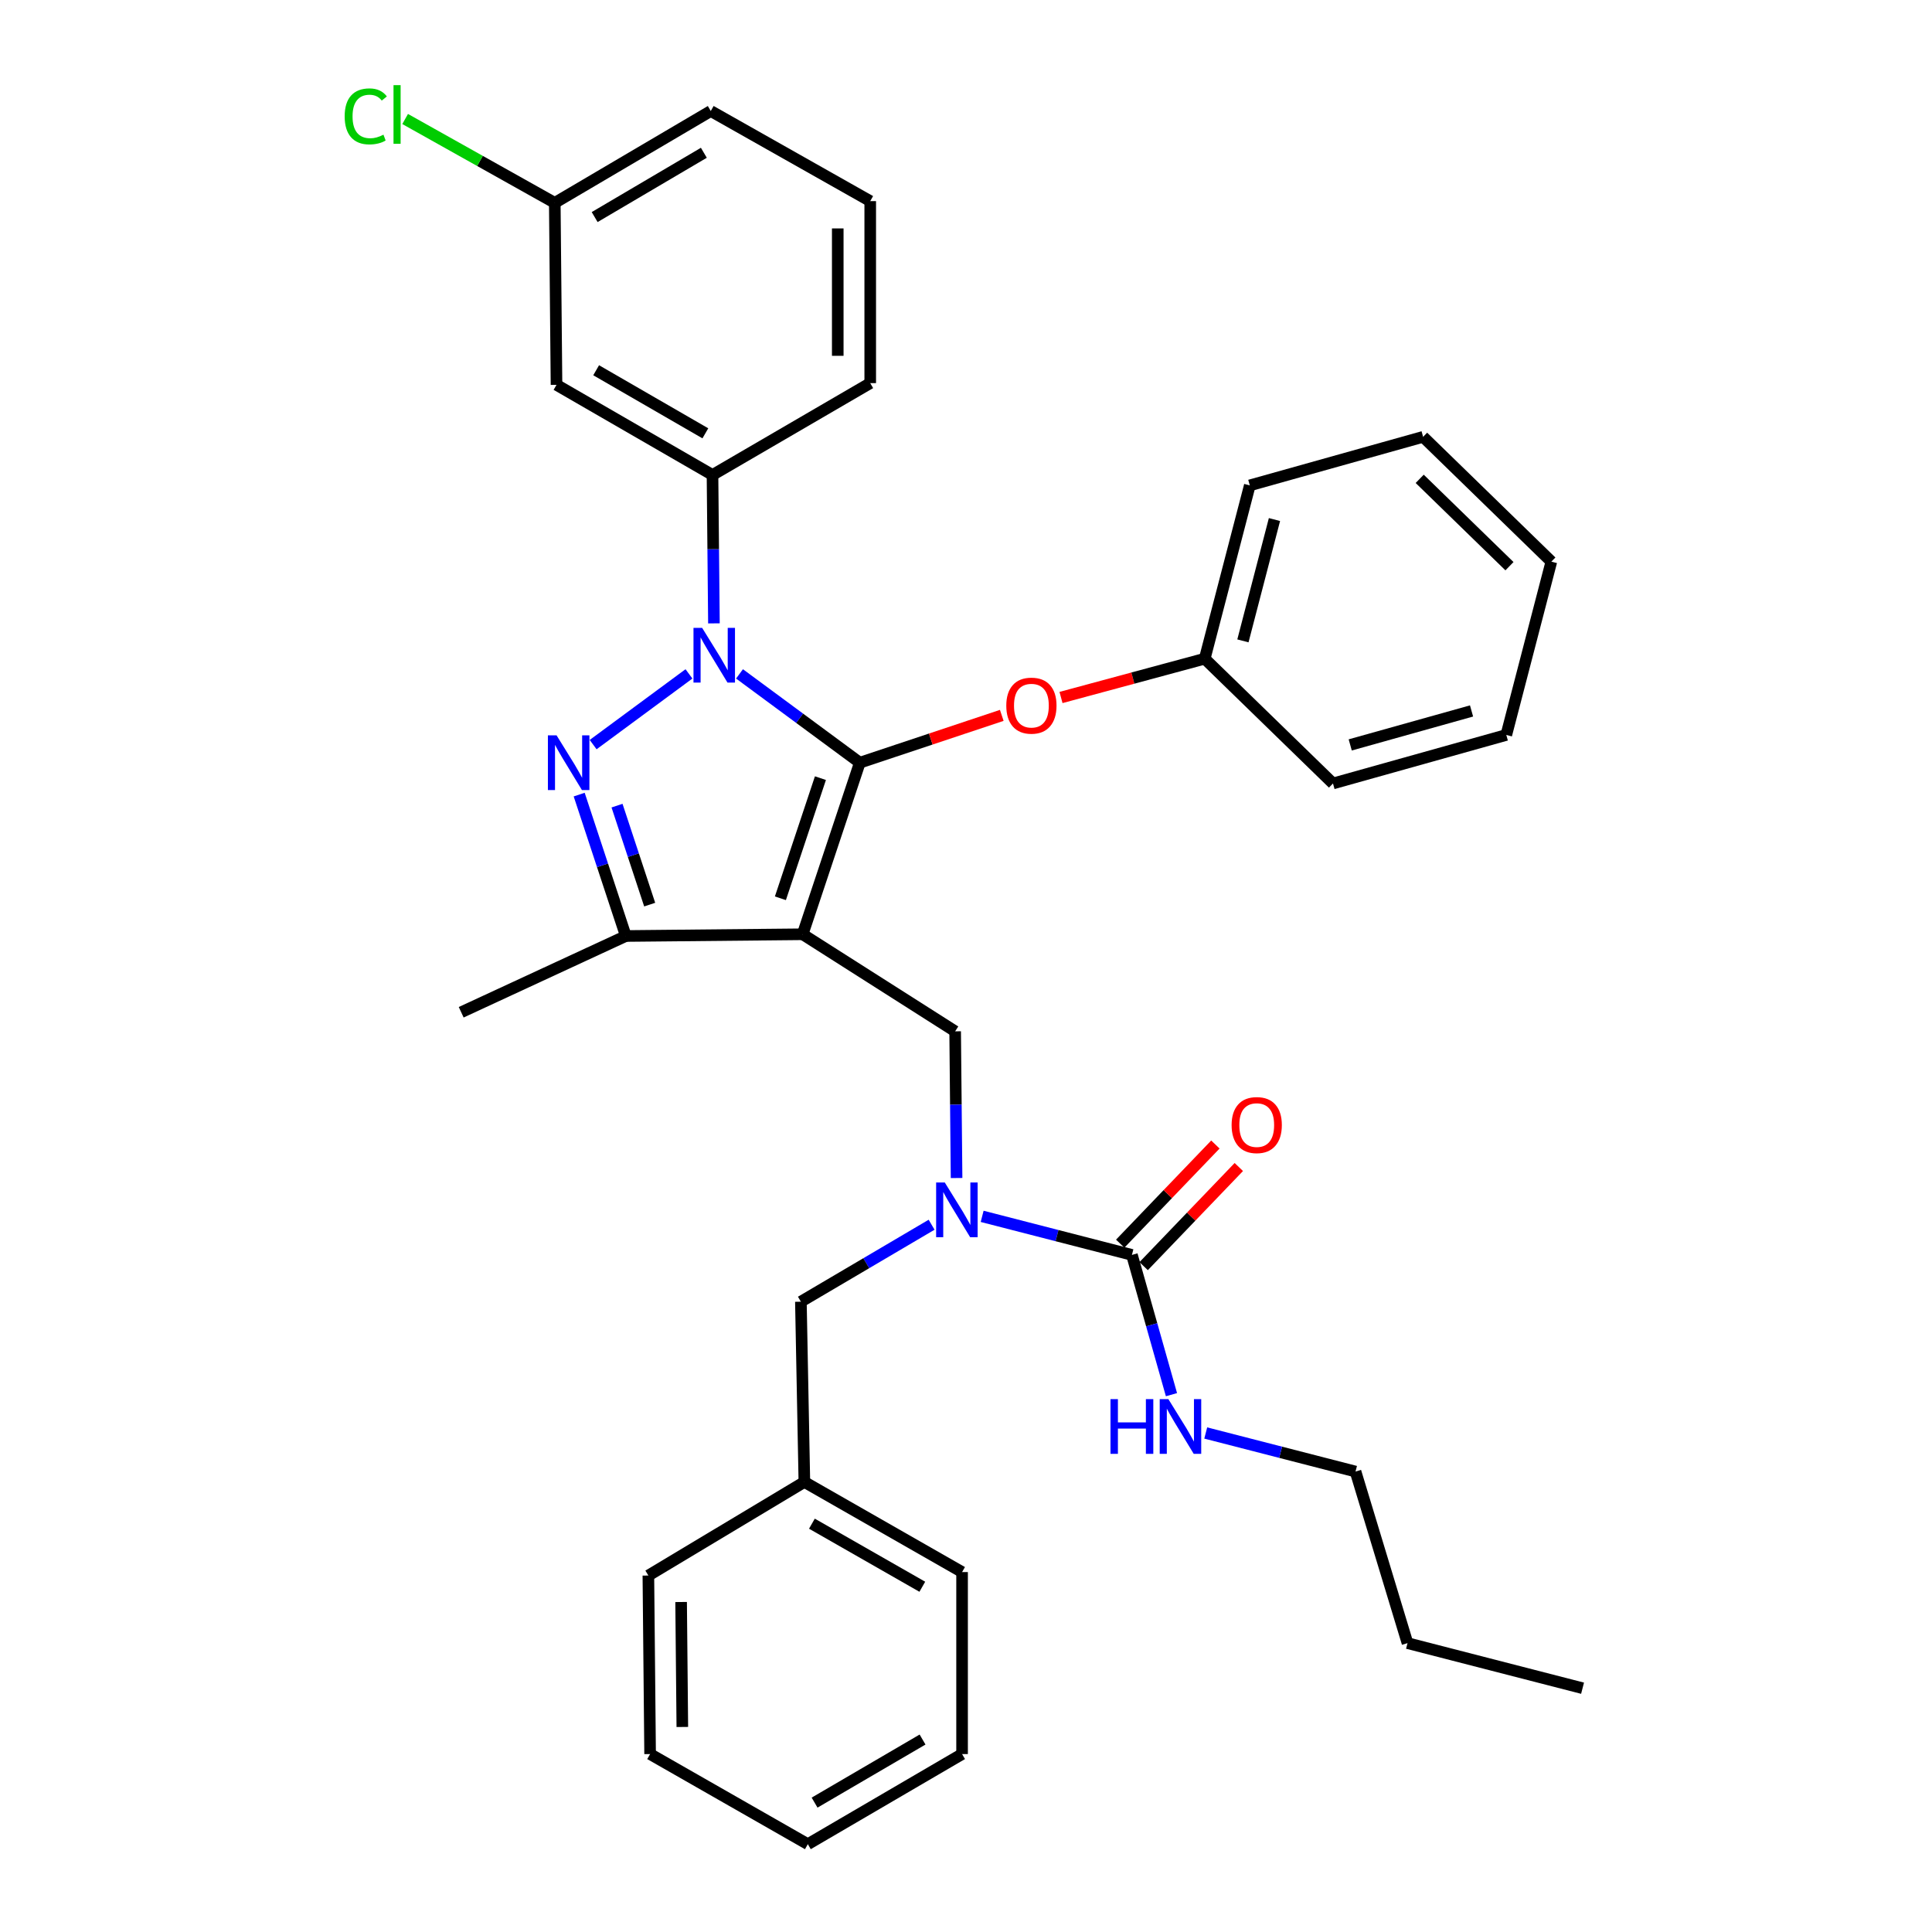 <?xml version='1.0' encoding='iso-8859-1'?>
<svg version='1.1' baseProfile='full'
              xmlns='http://www.w3.org/2000/svg'
                      xmlns:rdkit='http://www.rdkit.org/xml'
                      xmlns:xlink='http://www.w3.org/1999/xlink'
                  xml:space='preserve'
width='1000px' height='1000px' viewBox='0 0 1000 1000'>
<!-- END OF HEADER -->
<rect style='opacity:1.0;fill:#FFFFFF;stroke:none' width='1000' height='1000' x='0' y='0'> </rect>
<path class='bond-0' d='M 494.383,533.816 L 415.443,483.577' style='fill:none;fill-rule:evenodd;stroke:#000000;stroke-width:6px;stroke-linecap:butt;stroke-linejoin:miter;stroke-opacity:1' />
<path class='bond-1' d='M 494.383,533.816 L 494.751,571.78' style='fill:none;fill-rule:evenodd;stroke:#000000;stroke-width:6px;stroke-linecap:butt;stroke-linejoin:miter;stroke-opacity:1' />
<path class='bond-1' d='M 494.751,571.78 L 495.12,609.744' style='fill:none;fill-rule:evenodd;stroke:#0000FF;stroke-width:6px;stroke-linecap:butt;stroke-linejoin:miter;stroke-opacity:1' />
<path class='bond-2' d='M 701.614,761.669 L 728.522,850.482' style='fill:none;fill-rule:evenodd;stroke:#000000;stroke-width:6px;stroke-linecap:butt;stroke-linejoin:miter;stroke-opacity:1' />
<path class='bond-3' d='M 701.614,761.669 L 662.851,751.692' style='fill:none;fill-rule:evenodd;stroke:#000000;stroke-width:6px;stroke-linecap:butt;stroke-linejoin:miter;stroke-opacity:1' />
<path class='bond-3' d='M 662.851,751.692 L 624.088,741.714' style='fill:none;fill-rule:evenodd;stroke:#0000FF;stroke-width:6px;stroke-linecap:butt;stroke-linejoin:miter;stroke-opacity:1' />
<path class='bond-4' d='M 508.359,629.581 L 547.122,639.558' style='fill:none;fill-rule:evenodd;stroke:#0000FF;stroke-width:6px;stroke-linecap:butt;stroke-linejoin:miter;stroke-opacity:1' />
<path class='bond-4' d='M 547.122,639.558 L 585.885,649.536' style='fill:none;fill-rule:evenodd;stroke:#000000;stroke-width:6px;stroke-linecap:butt;stroke-linejoin:miter;stroke-opacity:1' />
<path class='bond-5' d='M 482.197,633.917 L 448.367,653.836' style='fill:none;fill-rule:evenodd;stroke:#0000FF;stroke-width:6px;stroke-linecap:butt;stroke-linejoin:miter;stroke-opacity:1' />
<path class='bond-5' d='M 448.367,653.836 L 414.537,673.754' style='fill:none;fill-rule:evenodd;stroke:#000000;stroke-width:6px;stroke-linecap:butt;stroke-linejoin:miter;stroke-opacity:1' />
<path class='bond-6' d='M 585.885,649.536 L 596.118,685.708' style='fill:none;fill-rule:evenodd;stroke:#000000;stroke-width:6px;stroke-linecap:butt;stroke-linejoin:miter;stroke-opacity:1' />
<path class='bond-6' d='M 596.118,685.708 L 606.351,721.881' style='fill:none;fill-rule:evenodd;stroke:#0000FF;stroke-width:6px;stroke-linecap:butt;stroke-linejoin:miter;stroke-opacity:1' />
<path class='bond-7' d='M 591.949,655.357 L 616.58,629.7' style='fill:none;fill-rule:evenodd;stroke:#000000;stroke-width:6px;stroke-linecap:butt;stroke-linejoin:miter;stroke-opacity:1' />
<path class='bond-7' d='M 616.58,629.7 L 641.211,604.044' style='fill:none;fill-rule:evenodd;stroke:#FF0000;stroke-width:6px;stroke-linecap:butt;stroke-linejoin:miter;stroke-opacity:1' />
<path class='bond-7' d='M 579.821,643.715 L 604.452,618.058' style='fill:none;fill-rule:evenodd;stroke:#000000;stroke-width:6px;stroke-linecap:butt;stroke-linejoin:miter;stroke-opacity:1' />
<path class='bond-7' d='M 604.452,618.058 L 629.083,592.401' style='fill:none;fill-rule:evenodd;stroke:#FF0000;stroke-width:6px;stroke-linecap:butt;stroke-linejoin:miter;stroke-opacity:1' />
<path class='bond-8' d='M 728.522,850.482 L 819.128,873.812' style='fill:none;fill-rule:evenodd;stroke:#000000;stroke-width:6px;stroke-linecap:butt;stroke-linejoin:miter;stroke-opacity:1' />
<path class='bond-9' d='M 382.769,348.802 L 413.905,371.784' style='fill:none;fill-rule:evenodd;stroke:#0000FF;stroke-width:6px;stroke-linecap:butt;stroke-linejoin:miter;stroke-opacity:1' />
<path class='bond-9' d='M 413.905,371.784 L 445.041,394.765' style='fill:none;fill-rule:evenodd;stroke:#000000;stroke-width:6px;stroke-linecap:butt;stroke-linejoin:miter;stroke-opacity:1' />
<path class='bond-10' d='M 356.606,348.802 L 307.009,385.41' style='fill:none;fill-rule:evenodd;stroke:#0000FF;stroke-width:6px;stroke-linecap:butt;stroke-linejoin:miter;stroke-opacity:1' />
<path class='bond-11' d='M 369.529,322.654 L 369.16,284.248' style='fill:none;fill-rule:evenodd;stroke:#0000FF;stroke-width:6px;stroke-linecap:butt;stroke-linejoin:miter;stroke-opacity:1' />
<path class='bond-11' d='M 369.16,284.248 L 368.791,245.842' style='fill:none;fill-rule:evenodd;stroke:#000000;stroke-width:6px;stroke-linecap:butt;stroke-linejoin:miter;stroke-opacity:1' />
<path class='bond-12' d='M 445.041,394.765 L 481.777,382.519' style='fill:none;fill-rule:evenodd;stroke:#000000;stroke-width:6px;stroke-linecap:butt;stroke-linejoin:miter;stroke-opacity:1' />
<path class='bond-12' d='M 481.777,382.519 L 518.513,370.272' style='fill:none;fill-rule:evenodd;stroke:#FF0000;stroke-width:6px;stroke-linecap:butt;stroke-linejoin:miter;stroke-opacity:1' />
<path class='bond-13' d='M 445.041,394.765 L 415.443,483.577' style='fill:none;fill-rule:evenodd;stroke:#000000;stroke-width:6px;stroke-linecap:butt;stroke-linejoin:miter;stroke-opacity:1' />
<path class='bond-13' d='M 424.652,402.772 L 403.934,464.94' style='fill:none;fill-rule:evenodd;stroke:#000000;stroke-width:6px;stroke-linecap:butt;stroke-linejoin:miter;stroke-opacity:1' />
<path class='bond-14' d='M 415.443,483.577 L 323.932,484.474' style='fill:none;fill-rule:evenodd;stroke:#000000;stroke-width:6px;stroke-linecap:butt;stroke-linejoin:miter;stroke-opacity:1' />
<path class='bond-15' d='M 323.932,484.474 L 238.716,523.944' style='fill:none;fill-rule:evenodd;stroke:#000000;stroke-width:6px;stroke-linecap:butt;stroke-linejoin:miter;stroke-opacity:1' />
<path class='bond-16' d='M 323.932,484.474 L 311.859,447.88' style='fill:none;fill-rule:evenodd;stroke:#000000;stroke-width:6px;stroke-linecap:butt;stroke-linejoin:miter;stroke-opacity:1' />
<path class='bond-16' d='M 311.859,447.88 L 299.785,411.287' style='fill:none;fill-rule:evenodd;stroke:#0000FF;stroke-width:6px;stroke-linecap:butt;stroke-linejoin:miter;stroke-opacity:1' />
<path class='bond-16' d='M 336.275,468.228 L 327.824,442.613' style='fill:none;fill-rule:evenodd;stroke:#000000;stroke-width:6px;stroke-linecap:butt;stroke-linejoin:miter;stroke-opacity:1' />
<path class='bond-16' d='M 327.824,442.613 L 319.372,416.997' style='fill:none;fill-rule:evenodd;stroke:#0000FF;stroke-width:6px;stroke-linecap:butt;stroke-linejoin:miter;stroke-opacity:1' />
<path class='bond-17' d='M 416.34,767.059 L 414.537,673.754' style='fill:none;fill-rule:evenodd;stroke:#000000;stroke-width:6px;stroke-linecap:butt;stroke-linejoin:miter;stroke-opacity:1' />
<path class='bond-18' d='M 416.34,767.059 L 497.97,813.701' style='fill:none;fill-rule:evenodd;stroke:#000000;stroke-width:6px;stroke-linecap:butt;stroke-linejoin:miter;stroke-opacity:1' />
<path class='bond-18' d='M 420.244,788.652 L 477.385,821.302' style='fill:none;fill-rule:evenodd;stroke:#000000;stroke-width:6px;stroke-linecap:butt;stroke-linejoin:miter;stroke-opacity:1' />
<path class='bond-19' d='M 416.34,767.059 L 335.597,815.495' style='fill:none;fill-rule:evenodd;stroke:#000000;stroke-width:6px;stroke-linecap:butt;stroke-linejoin:miter;stroke-opacity:1' />
<path class='bond-20' d='M 497.97,813.701 L 497.97,907.903' style='fill:none;fill-rule:evenodd;stroke:#000000;stroke-width:6px;stroke-linecap:butt;stroke-linejoin:miter;stroke-opacity:1' />
<path class='bond-21' d='M 335.597,815.495 L 336.494,907.903' style='fill:none;fill-rule:evenodd;stroke:#000000;stroke-width:6px;stroke-linecap:butt;stroke-linejoin:miter;stroke-opacity:1' />
<path class='bond-21' d='M 352.543,829.193 L 353.17,893.878' style='fill:none;fill-rule:evenodd;stroke:#000000;stroke-width:6px;stroke-linecap:butt;stroke-linejoin:miter;stroke-opacity:1' />
<path class='bond-22' d='M 549.176,361.021 L 586.369,350.981' style='fill:none;fill-rule:evenodd;stroke:#FF0000;stroke-width:6px;stroke-linecap:butt;stroke-linejoin:miter;stroke-opacity:1' />
<path class='bond-22' d='M 586.369,350.981 L 623.562,340.94' style='fill:none;fill-rule:evenodd;stroke:#000000;stroke-width:6px;stroke-linecap:butt;stroke-linejoin:miter;stroke-opacity:1' />
<path class='bond-23' d='M 646.893,251.231 L 623.562,340.94' style='fill:none;fill-rule:evenodd;stroke:#000000;stroke-width:6px;stroke-linecap:butt;stroke-linejoin:miter;stroke-opacity:1' />
<path class='bond-23' d='M 659.663,268.919 L 643.332,331.715' style='fill:none;fill-rule:evenodd;stroke:#000000;stroke-width:6px;stroke-linecap:butt;stroke-linejoin:miter;stroke-opacity:1' />
<path class='bond-24' d='M 646.893,251.231 L 736.601,226.107' style='fill:none;fill-rule:evenodd;stroke:#000000;stroke-width:6px;stroke-linecap:butt;stroke-linejoin:miter;stroke-opacity:1' />
<path class='bond-25' d='M 623.562,340.94 L 689.949,405.525' style='fill:none;fill-rule:evenodd;stroke:#000000;stroke-width:6px;stroke-linecap:butt;stroke-linejoin:miter;stroke-opacity:1' />
<path class='bond-26' d='M 736.601,226.107 L 802.979,290.701' style='fill:none;fill-rule:evenodd;stroke:#000000;stroke-width:6px;stroke-linecap:butt;stroke-linejoin:miter;stroke-opacity:1' />
<path class='bond-26' d='M 734.833,247.845 L 781.298,293.06' style='fill:none;fill-rule:evenodd;stroke:#000000;stroke-width:6px;stroke-linecap:butt;stroke-linejoin:miter;stroke-opacity:1' />
<path class='bond-27' d='M 368.791,245.842 L 288.048,199.199' style='fill:none;fill-rule:evenodd;stroke:#000000;stroke-width:6px;stroke-linecap:butt;stroke-linejoin:miter;stroke-opacity:1' />
<path class='bond-27' d='M 365.089,224.288 L 308.569,191.638' style='fill:none;fill-rule:evenodd;stroke:#000000;stroke-width:6px;stroke-linecap:butt;stroke-linejoin:miter;stroke-opacity:1' />
<path class='bond-28' d='M 368.791,245.842 L 450.43,198.303' style='fill:none;fill-rule:evenodd;stroke:#000000;stroke-width:6px;stroke-linecap:butt;stroke-linejoin:miter;stroke-opacity:1' />
<path class='bond-29' d='M 288.048,199.199 L 287.152,104.998' style='fill:none;fill-rule:evenodd;stroke:#000000;stroke-width:6px;stroke-linecap:butt;stroke-linejoin:miter;stroke-opacity:1' />
<path class='bond-30' d='M 287.152,104.998 L 367.894,57.459' style='fill:none;fill-rule:evenodd;stroke:#000000;stroke-width:6px;stroke-linecap:butt;stroke-linejoin:miter;stroke-opacity:1' />
<path class='bond-30' d='M 307.793,112.354 L 364.313,79.077' style='fill:none;fill-rule:evenodd;stroke:#000000;stroke-width:6px;stroke-linecap:butt;stroke-linejoin:miter;stroke-opacity:1' />
<path class='bond-31' d='M 287.152,104.998 L 248.427,83.296' style='fill:none;fill-rule:evenodd;stroke:#000000;stroke-width:6px;stroke-linecap:butt;stroke-linejoin:miter;stroke-opacity:1' />
<path class='bond-31' d='M 248.427,83.296 L 209.701,61.594' style='fill:none;fill-rule:evenodd;stroke:#00CC00;stroke-width:6px;stroke-linecap:butt;stroke-linejoin:miter;stroke-opacity:1' />
<path class='bond-32' d='M 450.43,198.303 L 450.43,104.101' style='fill:none;fill-rule:evenodd;stroke:#000000;stroke-width:6px;stroke-linecap:butt;stroke-linejoin:miter;stroke-opacity:1' />
<path class='bond-32' d='M 433.618,184.172 L 433.618,118.232' style='fill:none;fill-rule:evenodd;stroke:#000000;stroke-width:6px;stroke-linecap:butt;stroke-linejoin:miter;stroke-opacity:1' />
<path class='bond-33' d='M 450.43,104.101 L 367.894,57.459' style='fill:none;fill-rule:evenodd;stroke:#000000;stroke-width:6px;stroke-linecap:butt;stroke-linejoin:miter;stroke-opacity:1' />
<path class='bond-34' d='M 802.979,290.701 L 779.658,380.41' style='fill:none;fill-rule:evenodd;stroke:#000000;stroke-width:6px;stroke-linecap:butt;stroke-linejoin:miter;stroke-opacity:1' />
<path class='bond-35' d='M 689.949,405.525 L 779.658,380.41' style='fill:none;fill-rule:evenodd;stroke:#000000;stroke-width:6px;stroke-linecap:butt;stroke-linejoin:miter;stroke-opacity:1' />
<path class='bond-35' d='M 698.873,385.568 L 761.669,367.988' style='fill:none;fill-rule:evenodd;stroke:#000000;stroke-width:6px;stroke-linecap:butt;stroke-linejoin:miter;stroke-opacity:1' />
<path class='bond-36' d='M 497.97,907.903 L 418.133,954.545' style='fill:none;fill-rule:evenodd;stroke:#000000;stroke-width:6px;stroke-linecap:butt;stroke-linejoin:miter;stroke-opacity:1' />
<path class='bond-36' d='M 477.513,900.383 L 421.628,933.033' style='fill:none;fill-rule:evenodd;stroke:#000000;stroke-width:6px;stroke-linecap:butt;stroke-linejoin:miter;stroke-opacity:1' />
<path class='bond-37' d='M 336.494,907.903 L 418.133,954.545' style='fill:none;fill-rule:evenodd;stroke:#000000;stroke-width:6px;stroke-linecap:butt;stroke-linejoin:miter;stroke-opacity:1' />
<path  class='atom-2' d='M 489.02 612.054
L 498.3 627.054
Q 499.22 628.534, 500.7 631.214
Q 502.18 633.894, 502.26 634.054
L 502.26 612.054
L 506.02 612.054
L 506.02 640.374
L 502.14 640.374
L 492.18 623.974
Q 491.02 622.054, 489.78 619.854
Q 488.58 617.654, 488.22 616.974
L 488.22 640.374
L 484.54 640.374
L 484.54 612.054
L 489.02 612.054
' fill='#0000FF'/>
<path  class='atom-4' d='M 574.789 724.188
L 578.629 724.188
L 578.629 736.228
L 593.109 736.228
L 593.109 724.188
L 596.949 724.188
L 596.949 752.508
L 593.109 752.508
L 593.109 739.428
L 578.629 739.428
L 578.629 752.508
L 574.789 752.508
L 574.789 724.188
' fill='#0000FF'/>
<path  class='atom-4' d='M 604.749 724.188
L 614.029 739.188
Q 614.949 740.668, 616.429 743.348
Q 617.909 746.028, 617.989 746.188
L 617.989 724.188
L 621.749 724.188
L 621.749 752.508
L 617.869 752.508
L 607.909 736.108
Q 606.749 734.188, 605.509 731.988
Q 604.309 729.788, 603.949 729.108
L 603.949 752.508
L 600.269 752.508
L 600.269 724.188
L 604.749 724.188
' fill='#0000FF'/>
<path  class='atom-5' d='M 637.479 582.332
Q 637.479 575.532, 640.839 571.732
Q 644.199 567.932, 650.479 567.932
Q 656.759 567.932, 660.119 571.732
Q 663.479 575.532, 663.479 582.332
Q 663.479 589.212, 660.079 593.132
Q 656.679 597.012, 650.479 597.012
Q 644.239 597.012, 640.839 593.132
Q 637.479 589.252, 637.479 582.332
M 650.479 593.812
Q 654.799 593.812, 657.119 590.932
Q 659.479 588.012, 659.479 582.332
Q 659.479 576.772, 657.119 573.972
Q 654.799 571.132, 650.479 571.132
Q 646.159 571.132, 643.799 573.932
Q 641.479 576.732, 641.479 582.332
Q 641.479 588.052, 643.799 590.932
Q 646.159 593.812, 650.479 593.812
' fill='#FF0000'/>
<path  class='atom-8' d='M 363.428 324.987
L 372.708 339.987
Q 373.628 341.467, 375.108 344.147
Q 376.588 346.827, 376.668 346.987
L 376.668 324.987
L 380.428 324.987
L 380.428 353.307
L 376.548 353.307
L 366.588 336.907
Q 365.428 334.987, 364.188 332.787
Q 362.988 330.587, 362.628 329.907
L 362.628 353.307
L 358.948 353.307
L 358.948 324.987
L 363.428 324.987
' fill='#0000FF'/>
<path  class='atom-12' d='M 288.074 380.605
L 297.354 395.605
Q 298.274 397.085, 299.754 399.765
Q 301.234 402.445, 301.314 402.605
L 301.314 380.605
L 305.074 380.605
L 305.074 408.925
L 301.194 408.925
L 291.234 392.525
Q 290.074 390.605, 288.834 388.405
Q 287.634 386.205, 287.274 385.525
L 287.274 408.925
L 283.594 408.925
L 283.594 380.605
L 288.074 380.605
' fill='#0000FF'/>
<path  class='atom-17' d='M 520.853 365.238
Q 520.853 358.438, 524.213 354.638
Q 527.573 350.838, 533.853 350.838
Q 540.133 350.838, 543.493 354.638
Q 546.853 358.438, 546.853 365.238
Q 546.853 372.118, 543.453 376.038
Q 540.053 379.918, 533.853 379.918
Q 527.613 379.918, 524.213 376.038
Q 520.853 372.158, 520.853 365.238
M 533.853 376.718
Q 538.173 376.718, 540.493 373.838
Q 542.853 370.918, 542.853 365.238
Q 542.853 359.678, 540.493 356.878
Q 538.173 354.038, 533.853 354.038
Q 529.533 354.038, 527.173 356.838
Q 524.853 359.638, 524.853 365.238
Q 524.853 370.958, 527.173 373.838
Q 529.533 376.718, 533.853 376.718
' fill='#FF0000'/>
<path  class='atom-28' d='M 178.402 60.232
Q 178.402 53.192, 181.682 49.512
Q 185.002 45.792, 191.282 45.792
Q 197.122 45.792, 200.242 49.912
L 197.602 52.072
Q 195.322 49.072, 191.282 49.072
Q 187.002 49.072, 184.722 51.952
Q 182.482 54.792, 182.482 60.232
Q 182.482 65.832, 184.802 68.712
Q 187.162 71.592, 191.722 71.592
Q 194.842 71.592, 198.482 69.712
L 199.602 72.712
Q 198.122 73.672, 195.882 74.232
Q 193.642 74.792, 191.162 74.792
Q 185.002 74.792, 181.682 71.032
Q 178.402 67.272, 178.402 60.232
' fill='#00CC00'/>
<path  class='atom-28' d='M 203.682 44.072
L 207.362 44.072
L 207.362 74.432
L 203.682 74.432
L 203.682 44.072
' fill='#00CC00'/>
</svg>

